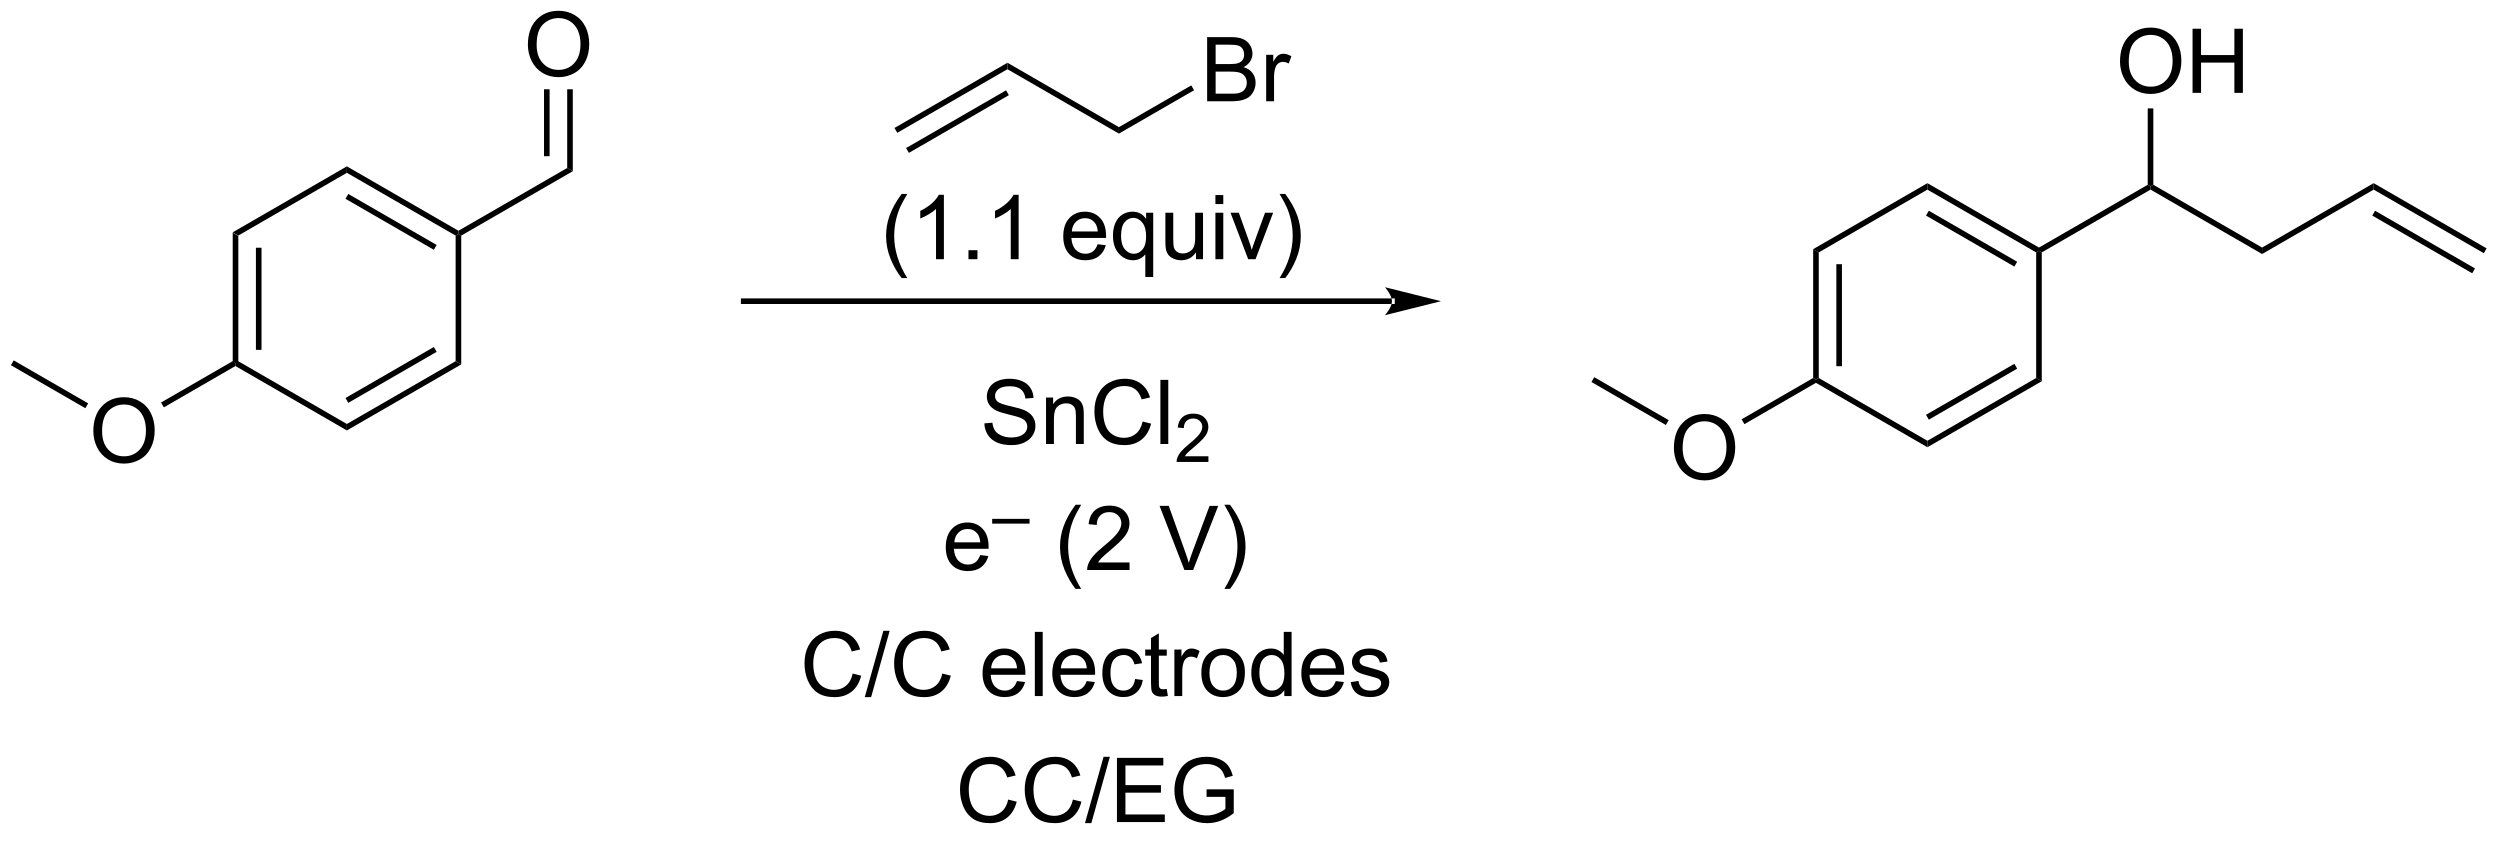 <?xml version="1.0" encoding="UTF-8"?>
<!DOCTYPE svg PUBLIC '-//W3C//DTD SVG 1.0//EN'
          'http://www.w3.org/TR/2001/REC-SVG-20010904/DTD/svg10.dtd'>
<svg stroke-dasharray="none" shape-rendering="auto" xmlns="http://www.w3.org/2000/svg" font-family="'Dialog'" text-rendering="auto" width="306" fill-opacity="1" color-interpolation="auto" color-rendering="auto" preserveAspectRatio="xMidYMid meet" font-size="12px" viewBox="0 0 306 103" fill="black" xmlns:xlink="http://www.w3.org/1999/xlink" stroke="black" image-rendering="auto" stroke-miterlimit="10" stroke-linecap="square" stroke-linejoin="miter" font-style="normal" stroke-width="1" height="103" stroke-dashoffset="0" font-weight="normal" stroke-opacity="1"
><!--Generated by the Batik Graphics2D SVG Generator--><defs id="genericDefs"
  /><g
  ><defs id="defs1"
    ><clipPath clipPathUnits="userSpaceOnUse" id="clipPath1"
      ><path d="M0.646 1.611 L229.994 1.611 L229.994 78.213 L0.646 78.213 L0.646 1.611 Z"
      /></clipPath
      ><clipPath clipPathUnits="userSpaceOnUse" id="clipPath2"
      ><path d="M-1.187 30.635 L-1.187 105.107 L221.785 105.107 L221.785 30.635 Z"
      /></clipPath
    ></defs
    ><g transform="scale(1.333,1.333) translate(-0.646,-1.611) matrix(1.029,0,0,1.029,1.866,-29.9)"
    ><path d="M19.581 51.391 L20.081 51.68 L20.081 62.891 L19.831 63.036 L19.581 62.891 ZM21.651 52.73 L21.651 61.841 L22.151 61.841 L22.151 52.73 Z" stroke="none" clip-path="url(#clipPath2)"
    /></g
    ><g transform="matrix(1.371,0,0,1.371,1.627,-42.015)"
    ><path d="M19.831 63.324 L19.831 63.036 L20.081 62.891 L29.781 68.497 L29.781 69.074 Z" stroke="none" clip-path="url(#clipPath2)"
    /></g
    ><g transform="matrix(1.371,0,0,1.371,1.627,-42.015)"
    ><path d="M29.781 69.074 L29.781 68.497 L39.491 62.891 L39.991 63.18 ZM29.906 66.612 L37.796 62.057 L37.546 61.624 L29.656 66.179 Z" stroke="none" clip-path="url(#clipPath2)"
    /></g
    ><g transform="matrix(1.371,0,0,1.371,1.627,-42.015)"
    ><path d="M39.991 63.18 L39.491 62.891 L39.491 51.68 L39.741 51.536 L39.991 51.68 Z" stroke="none" clip-path="url(#clipPath2)"
    /></g
    ><g transform="matrix(1.371,0,0,1.371,1.627,-42.015)"
    ><path d="M39.741 51.247 L39.741 51.536 L39.491 51.68 L29.781 46.074 L29.781 45.497 ZM37.796 52.514 L29.906 47.96 L29.656 48.393 L37.546 52.947 Z" stroke="none" clip-path="url(#clipPath2)"
    /></g
    ><g transform="matrix(1.371,0,0,1.371,1.627,-42.015)"
    ><path d="M29.781 45.497 L29.781 46.074 L20.081 51.68 L19.581 51.391 Z" stroke="none" clip-path="url(#clipPath2)"
    /></g
    ><g transform="matrix(1.371,0,0,1.371,1.627,-42.015)"
    ><path d="M7.147 69.147 Q7.147 67.72 7.913 66.915 Q8.679 66.108 9.89 66.108 Q10.681 66.108 11.317 66.488 Q11.955 66.865 12.288 67.543 Q12.624 68.22 12.624 69.079 Q12.624 69.951 12.272 70.639 Q11.921 71.326 11.275 71.68 Q10.632 72.035 9.884 72.035 Q9.077 72.035 8.439 71.644 Q7.804 71.251 7.476 70.576 Q7.147 69.899 7.147 69.147 ZM7.929 69.157 Q7.929 70.194 8.483 70.79 Q9.041 71.384 9.882 71.384 Q10.736 71.384 11.288 70.782 Q11.843 70.18 11.843 69.076 Q11.843 68.376 11.606 67.855 Q11.369 67.334 10.913 67.048 Q10.46 66.759 9.892 66.759 Q9.088 66.759 8.507 67.313 Q7.929 67.865 7.929 69.157 Z" stroke="none" clip-path="url(#clipPath2)"
    /></g
    ><g transform="matrix(1.371,0,0,1.371,1.627,-42.015)"
    ><path d="M19.581 62.891 L19.831 63.036 L19.831 63.324 L13.442 67.013 L13.192 66.58 Z" stroke="none" clip-path="url(#clipPath2)"
    /></g
    ><g transform="matrix(1.371,0,0,1.371,1.627,-42.015)"
    ><path d="M6.682 66.656 L6.432 67.089 L-0.214 63.252 L0.036 62.819 Z" stroke="none" clip-path="url(#clipPath2)"
    /></g
    ><g transform="matrix(1.371,0,0,1.371,1.627,-42.015)"
    ><path d="M39.991 51.68 L39.741 51.536 L39.741 51.247 L49.451 45.641 L49.951 45.93 Z" stroke="none" clip-path="url(#clipPath2)"
    /></g
    ><g transform="matrix(1.371,0,0,1.371,1.627,-42.015)"
    ><path d="M45.942 34.647 Q45.942 33.22 46.708 32.415 Q47.474 31.608 48.685 31.608 Q49.476 31.608 50.112 31.988 Q50.75 32.365 51.083 33.042 Q51.419 33.72 51.419 34.579 Q51.419 35.451 51.067 36.139 Q50.716 36.826 50.07 37.181 Q49.427 37.535 48.679 37.535 Q47.872 37.535 47.234 37.144 Q46.599 36.751 46.27 36.076 Q45.942 35.399 45.942 34.647 ZM46.724 34.657 Q46.724 35.694 47.278 36.29 Q47.836 36.884 48.677 36.884 Q49.531 36.884 50.083 36.282 Q50.638 35.681 50.638 34.576 Q50.638 33.876 50.401 33.355 Q50.164 32.834 49.708 32.548 Q49.255 32.259 48.687 32.259 Q47.883 32.259 47.302 32.813 Q46.724 33.365 46.724 34.657 Z" stroke="none" clip-path="url(#clipPath2)"
    /></g
    ><g transform="matrix(1.371,0,0,1.371,1.627,-42.015)"
    ><path d="M49.951 45.93 L49.451 45.641 L49.451 38.616 L49.951 38.616 ZM47.881 44.59 L47.881 38.616 L47.381 38.616 L47.381 44.59 Z" stroke="none" clip-path="url(#clipPath2)"
    /></g
    ><g transform="matrix(1.371,0,0,1.371,1.627,-42.015)"
    ><path d="M123.085 57.786 L123.085 57.786 L65.21 57.786 L64.96 57.786 L64.96 57.286 L65.21 57.286 L123.085 57.286 L123.335 57.286 L123.335 57.786 ZM127.46 57.536 L122.46 56.286 C122.46 56.286 123.085 56.989 123.085 57.536 C123.085 58.083 122.46 58.786 122.46 58.786 Z" stroke="none" clip-path="url(#clipPath2)"
    /></g
    ><g transform="matrix(1.371,0,0,1.371,1.627,-42.015)"
    ><path d="M88.757 36.247 L88.756 36.824 L78.921 42.502 L78.671 42.069 ZM88.631 38.71 L79.707 43.862 L79.956 44.295 L88.881 39.143 Z" stroke="none" clip-path="url(#clipPath2)"
    /></g
    ><g transform="matrix(1.371,0,0,1.371,1.627,-42.015)"
    ><path d="M88.756 36.824 L88.757 36.247 L98.707 41.997 L98.706 42.574 Z" stroke="none" clip-path="url(#clipPath2)"
    /></g
    ><g transform="matrix(1.371,0,0,1.371,1.627,-42.015)"
    ><path d="M106.584 39.686 L106.584 33.959 L108.733 33.959 Q109.389 33.959 109.785 34.134 Q110.183 34.306 110.407 34.667 Q110.631 35.029 110.631 35.423 Q110.631 35.79 110.431 36.115 Q110.233 36.438 109.832 36.639 Q110.35 36.79 110.629 37.157 Q110.91 37.524 110.91 38.024 Q110.91 38.428 110.738 38.774 Q110.569 39.118 110.319 39.306 Q110.069 39.493 109.691 39.589 Q109.316 39.686 108.769 39.686 L106.584 39.686 ZM107.342 36.365 L108.582 36.365 Q109.084 36.365 109.303 36.298 Q109.592 36.212 109.738 36.014 Q109.886 35.813 109.886 35.514 Q109.886 35.227 109.749 35.011 Q109.613 34.795 109.358 34.714 Q109.105 34.634 108.488 34.634 L107.342 34.634 L107.342 36.365 ZM107.342 39.009 L108.769 39.009 Q109.136 39.009 109.285 38.983 Q109.545 38.936 109.72 38.826 Q109.897 38.717 110.009 38.509 Q110.124 38.298 110.124 38.024 Q110.124 37.704 109.959 37.47 Q109.795 37.233 109.504 37.136 Q109.215 37.04 108.668 37.04 L107.342 37.04 L107.342 39.009 ZM111.855 39.686 L111.855 35.537 L112.488 35.537 L112.488 36.165 Q112.73 35.725 112.933 35.584 Q113.139 35.444 113.386 35.444 Q113.741 35.444 114.108 35.67 L113.866 36.321 Q113.608 36.17 113.35 36.17 Q113.121 36.17 112.936 36.308 Q112.754 36.446 112.676 36.694 Q112.558 37.069 112.558 37.514 L112.558 39.686 L111.855 39.686 Z" stroke="none" clip-path="url(#clipPath2)"
    /></g
    ><g transform="matrix(1.371,0,0,1.371,1.627,-42.015)"
    ><path d="M98.706 42.574 L98.707 41.997 L105.167 38.267 L105.417 38.7 Z" stroke="none" clip-path="url(#clipPath2)"
    /></g
    ><g transform="matrix(1.371,0,0,1.371,1.627,-42.015)"
    ><path d="M160.688 52.891 L161.188 53.18 L161.188 64.391 L160.938 64.536 L160.688 64.391 ZM162.758 54.23 L162.758 63.341 L163.258 63.341 L163.258 54.23 Z" stroke="none" clip-path="url(#clipPath2)"
    /></g
    ><g transform="matrix(1.371,0,0,1.371,1.627,-42.015)"
    ><path d="M160.938 64.824 L160.938 64.536 L161.188 64.391 L170.888 69.997 L170.888 70.574 Z" stroke="none" clip-path="url(#clipPath2)"
    /></g
    ><g transform="matrix(1.371,0,0,1.371,1.627,-42.015)"
    ><path d="M170.888 70.574 L170.888 69.997 L180.598 64.391 L181.098 64.68 ZM171.013 68.112 L178.903 63.557 L178.653 63.124 L170.763 67.679 Z" stroke="none" clip-path="url(#clipPath2)"
    /></g
    ><g transform="matrix(1.371,0,0,1.371,1.627,-42.015)"
    ><path d="M181.098 64.68 L180.598 64.391 L180.598 53.18 L180.848 53.036 L181.098 53.18 Z" stroke="none" clip-path="url(#clipPath2)"
    /></g
    ><g transform="matrix(1.371,0,0,1.371,1.627,-42.015)"
    ><path d="M180.848 52.747 L180.848 53.036 L180.598 53.18 L170.888 47.574 L170.888 46.997 ZM178.903 54.014 L171.013 49.46 L170.763 49.893 L178.653 54.447 Z" stroke="none" clip-path="url(#clipPath2)"
    /></g
    ><g transform="matrix(1.371,0,0,1.371,1.627,-42.015)"
    ><path d="M170.888 46.997 L170.888 47.574 L161.188 53.18 L160.688 52.891 Z" stroke="none" clip-path="url(#clipPath2)"
    /></g
    ><g transform="matrix(1.371,0,0,1.371,1.627,-42.015)"
    ><path d="M148.255 70.647 Q148.255 69.22 149.02 68.415 Q149.786 67.608 150.997 67.608 Q151.788 67.608 152.424 67.988 Q153.062 68.365 153.395 69.043 Q153.731 69.72 153.731 70.579 Q153.731 71.451 153.38 72.139 Q153.028 72.826 152.382 73.18 Q151.739 73.535 150.992 73.535 Q150.184 73.535 149.546 73.144 Q148.911 72.751 148.583 72.076 Q148.255 71.399 148.255 70.647 ZM149.036 70.657 Q149.036 71.694 149.59 72.29 Q150.148 72.884 150.989 72.884 Q151.843 72.884 152.395 72.282 Q152.95 71.68 152.95 70.576 Q152.95 69.876 152.713 69.355 Q152.476 68.834 152.02 68.548 Q151.567 68.259 150.999 68.259 Q150.195 68.259 149.614 68.813 Q149.036 69.365 149.036 70.657 Z" stroke="none" clip-path="url(#clipPath2)"
    /></g
    ><g transform="matrix(1.371,0,0,1.371,1.627,-42.015)"
    ><path d="M160.688 64.391 L160.938 64.536 L160.938 64.824 L154.549 68.513 L154.299 68.08 Z" stroke="none" clip-path="url(#clipPath2)"
    /></g
    ><g transform="matrix(1.371,0,0,1.371,1.627,-42.015)"
    ><path d="M147.789 68.156 L147.539 68.589 L140.893 64.752 L141.143 64.319 Z" stroke="none" clip-path="url(#clipPath2)"
    /></g
    ><g transform="matrix(1.371,0,0,1.371,1.627,-42.015)"
    ><path d="M181.098 53.18 L180.848 53.036 L180.848 52.747 L190.558 47.141 L190.808 47.286 L190.808 47.574 Z" stroke="none" clip-path="url(#clipPath2)"
    /></g
    ><g transform="matrix(1.371,0,0,1.371,1.627,-42.015)"
    ><path d="M188.084 36.147 Q188.084 34.72 188.85 33.915 Q189.616 33.108 190.827 33.108 Q191.618 33.108 192.254 33.488 Q192.892 33.865 193.225 34.542 Q193.561 35.22 193.561 36.079 Q193.561 36.951 193.209 37.639 Q192.858 38.326 192.212 38.681 Q191.569 39.035 190.821 39.035 Q190.014 39.035 189.376 38.644 Q188.741 38.251 188.413 37.576 Q188.084 36.899 188.084 36.147 ZM188.866 36.157 Q188.866 37.194 189.421 37.79 Q189.978 38.384 190.819 38.384 Q191.673 38.384 192.225 37.782 Q192.78 37.181 192.78 36.076 Q192.78 35.376 192.543 34.855 Q192.306 34.334 191.85 34.048 Q191.397 33.759 190.829 33.759 Q190.025 33.759 189.444 34.313 Q188.866 34.865 188.866 36.157 ZM194.56 38.936 L194.56 33.209 L195.318 33.209 L195.318 35.561 L198.294 35.561 L198.294 33.209 L199.052 33.209 L199.052 38.936 L198.294 38.936 L198.294 36.235 L195.318 36.235 L195.318 38.936 L194.56 38.936 Z" stroke="none" clip-path="url(#clipPath2)"
    /></g
    ><g transform="matrix(1.371,0,0,1.371,1.627,-42.015)"
    ><path d="M191.058 47.141 L190.808 47.286 L190.558 47.141 L190.558 40.326 L191.058 40.326 Z" stroke="none" clip-path="url(#clipPath2)"
    /></g
    ><g transform="matrix(1.371,0,0,1.371,1.627,-42.015)"
    ><path d="M190.808 47.574 L190.808 47.286 L191.058 47.141 L200.768 52.747 L200.768 53.324 Z" stroke="none" clip-path="url(#clipPath2)"
    /></g
    ><g transform="matrix(1.371,0,0,1.371,1.627,-42.015)"
    ><path d="M200.768 53.324 L200.768 52.747 L210.728 46.997 L210.728 47.574 Z" stroke="none" clip-path="url(#clipPath2)"
    /></g
    ><g transform="matrix(1.371,0,0,1.371,1.627,-42.015)"
    ><path d="M210.728 47.574 L210.728 46.997 L220.813 52.819 L220.563 53.252 ZM210.603 49.892 L219.528 55.045 L219.778 54.612 L210.853 49.459 Z" stroke="none" clip-path="url(#clipPath2)"
    /></g
    ><g transform="matrix(1.371,0,0,1.371,1.627,-42.015)"
    ><path d="M79.309 55.471 Q78.726 54.736 78.322 53.752 Q77.921 52.765 77.921 51.71 Q77.921 50.781 78.223 49.929 Q78.575 48.942 79.309 47.96 L79.811 47.96 Q79.34 48.773 79.186 49.122 Q78.95 49.661 78.811 50.247 Q78.645 50.976 78.645 51.715 Q78.645 53.593 79.811 55.471 L79.309 55.471 ZM83.082 53.786 L82.379 53.786 L82.379 49.304 Q82.124 49.546 81.713 49.788 Q81.301 50.031 80.973 50.153 L80.973 49.473 Q81.561 49.195 82.002 48.801 Q82.444 48.406 82.629 48.036 L83.082 48.036 L83.082 53.786 ZM85.276 53.786 L85.276 52.984 L86.078 52.984 L86.078 53.786 L85.276 53.786 ZM89.754 53.786 L89.051 53.786 L89.051 49.304 Q88.796 49.546 88.384 49.788 Q87.973 50.031 87.645 50.153 L87.645 49.473 Q88.233 49.195 88.674 48.801 Q89.116 48.406 89.301 48.036 L89.754 48.036 L89.754 53.786 ZM96.811 52.45 L97.538 52.538 Q97.366 53.176 96.9 53.528 Q96.436 53.88 95.715 53.88 Q94.804 53.88 94.27 53.32 Q93.739 52.757 93.739 51.747 Q93.739 50.7 94.278 50.122 Q94.817 49.544 95.676 49.544 Q96.507 49.544 97.033 50.111 Q97.561 50.676 97.561 51.702 Q97.561 51.765 97.559 51.89 L94.465 51.89 Q94.504 52.575 94.851 52.939 Q95.2 53.301 95.718 53.301 Q96.106 53.301 96.379 53.098 Q96.653 52.895 96.811 52.45 ZM94.504 51.312 L96.819 51.312 Q96.772 50.788 96.554 50.528 Q96.218 50.122 95.684 50.122 Q95.2 50.122 94.869 50.447 Q94.538 50.77 94.504 51.312 ZM101.065 55.377 L101.065 53.343 Q100.901 53.575 100.607 53.728 Q100.313 53.88 99.98 53.88 Q99.243 53.88 98.709 53.291 Q98.175 52.7 98.175 51.671 Q98.175 51.046 98.391 50.551 Q98.61 50.054 99.021 49.799 Q99.433 49.544 99.925 49.544 Q100.696 49.544 101.136 50.192 L101.136 49.637 L101.769 49.637 L101.769 55.377 L101.065 55.377 ZM98.899 51.7 Q98.899 52.499 99.235 52.9 Q99.571 53.301 100.039 53.301 Q100.487 53.301 100.81 52.921 Q101.136 52.538 101.136 51.762 Q101.136 50.934 100.795 50.517 Q100.453 50.098 99.993 50.098 Q99.534 50.098 99.216 50.486 Q98.899 50.874 98.899 51.7 ZM105.59 53.786 L105.59 53.176 Q105.106 53.88 104.272 53.88 Q103.905 53.88 103.588 53.739 Q103.27 53.598 103.114 53.385 Q102.96 53.171 102.897 52.864 Q102.856 52.656 102.856 52.208 L102.856 49.637 L103.559 49.637 L103.559 51.937 Q103.559 52.489 103.601 52.679 Q103.668 52.958 103.882 53.116 Q104.098 53.273 104.413 53.273 Q104.731 53.273 105.007 53.111 Q105.285 52.95 105.4 52.671 Q105.515 52.39 105.515 51.859 L105.515 49.637 L106.218 49.637 L106.218 53.786 L105.59 53.786 ZM107.323 48.866 L107.323 48.059 L108.026 48.059 L108.026 48.866 L107.323 48.866 ZM107.323 53.786 L107.323 49.637 L108.026 49.637 L108.026 53.786 L107.323 53.786 ZM110.249 53.786 L108.671 49.637 L109.413 49.637 L110.304 52.122 Q110.45 52.523 110.569 52.958 Q110.663 52.63 110.832 52.169 L111.754 49.637 L112.476 49.637 L110.905 53.786 L110.249 53.786 ZM113.559 55.471 L113.054 55.471 Q114.223 53.593 114.223 51.715 Q114.223 50.981 114.054 50.257 Q113.921 49.671 113.684 49.132 Q113.53 48.781 113.054 47.96 L113.559 47.96 Q114.293 48.942 114.645 49.929 Q114.944 50.781 114.944 51.71 Q114.944 52.765 114.541 53.752 Q114.137 54.736 113.559 55.471 Z" stroke="none" clip-path="url(#clipPath2)"
    /></g
    ><g transform="matrix(1.371,0,0,1.371,1.627,-42.015)"
    ><path d="M86.696 68.445 L87.412 68.382 Q87.462 68.812 87.647 69.088 Q87.834 69.364 88.225 69.533 Q88.615 69.702 89.103 69.702 Q89.537 69.702 89.868 69.575 Q90.201 69.445 90.363 69.221 Q90.524 68.997 90.524 68.731 Q90.524 68.46 90.368 68.26 Q90.212 68.059 89.853 67.921 Q89.623 67.833 88.834 67.642 Q88.045 67.452 87.728 67.286 Q87.319 67.07 87.115 66.752 Q86.915 66.434 86.915 66.038 Q86.915 65.606 87.16 65.228 Q87.407 64.851 87.879 64.656 Q88.353 64.46 88.931 64.46 Q89.569 64.46 90.053 64.666 Q90.54 64.872 90.8 65.27 Q91.064 65.668 91.084 66.171 L90.358 66.226 Q90.298 65.684 89.959 65.408 Q89.623 65.129 88.962 65.129 Q88.274 65.129 87.959 65.382 Q87.647 65.632 87.647 65.989 Q87.647 66.296 87.868 66.497 Q88.087 66.695 89.011 66.906 Q89.936 67.114 90.28 67.27 Q90.78 67.499 91.017 67.853 Q91.256 68.208 91.256 68.668 Q91.256 69.124 90.993 69.531 Q90.733 69.934 90.24 70.161 Q89.751 70.385 89.139 70.385 Q88.36 70.385 87.834 70.158 Q87.311 69.929 87.011 69.476 Q86.712 69.02 86.696 68.445 ZM92.201 70.286 L92.201 66.137 L92.834 66.137 L92.834 66.726 Q93.29 66.043 94.155 66.043 Q94.53 66.043 94.842 66.179 Q95.157 66.312 95.314 66.531 Q95.47 66.749 95.532 67.051 Q95.571 67.247 95.571 67.734 L95.571 70.286 L94.868 70.286 L94.868 67.762 Q94.868 67.333 94.785 67.119 Q94.704 66.906 94.496 66.781 Q94.287 66.653 94.006 66.653 Q93.556 66.653 93.23 66.939 Q92.905 67.223 92.905 68.02 L92.905 70.286 L92.201 70.286 ZM100.825 68.278 L101.583 68.468 Q101.346 69.403 100.726 69.895 Q100.106 70.385 99.213 70.385 Q98.286 70.385 97.705 70.007 Q97.127 69.629 96.823 68.916 Q96.52 68.2 96.52 67.379 Q96.52 66.484 96.862 65.82 Q97.205 65.153 97.836 64.806 Q98.466 64.46 99.224 64.46 Q100.083 64.46 100.669 64.898 Q101.255 65.335 101.487 66.129 L100.739 66.304 Q100.541 65.679 100.161 65.395 Q99.784 65.109 99.208 65.109 Q98.549 65.109 98.104 65.426 Q97.661 65.741 97.481 66.275 Q97.302 66.809 97.302 67.374 Q97.302 68.106 97.515 68.65 Q97.729 69.195 98.177 69.465 Q98.627 69.734 99.151 69.734 Q99.786 69.734 100.226 69.366 Q100.669 68.999 100.825 68.278 ZM102.412 70.286 L102.412 64.559 L103.115 64.559 L103.115 70.286 L102.412 70.286 Z" stroke="none" clip-path="url(#clipPath2)"
    /></g
    ><g transform="matrix(1.371,0,0,1.371,1.627,-42.015)"
    ><path d="M106.698 71.378 L106.698 71.886 L103.858 71.886 Q103.853 71.694 103.921 71.519 Q104.028 71.229 104.267 70.948 Q104.507 70.667 104.958 70.298 Q105.657 69.724 105.903 69.388 Q106.15 69.052 106.15 68.753 Q106.15 68.44 105.925 68.225 Q105.702 68.009 105.341 68.009 Q104.96 68.009 104.731 68.237 Q104.503 68.466 104.501 68.87 L103.958 68.815 Q104.015 68.208 104.378 67.892 Q104.741 67.573 105.353 67.573 Q105.972 67.573 106.331 67.917 Q106.692 68.259 106.692 68.765 Q106.692 69.022 106.587 69.272 Q106.481 69.52 106.235 69.796 Q105.991 70.071 105.423 70.552 Q104.948 70.95 104.814 71.093 Q104.679 71.235 104.591 71.378 L106.698 71.378 Z" stroke="none" clip-path="url(#clipPath2)"
    /></g
    ><g transform="matrix(1.371,0,0,1.371,1.627,-42.015)"
    ><path d="M86.323 80.2 L87.049 80.288 Q86.877 80.926 86.411 81.278 Q85.948 81.629 85.226 81.629 Q84.315 81.629 83.781 81.07 Q83.25 80.507 83.25 79.497 Q83.25 78.45 83.789 77.872 Q84.328 77.293 85.187 77.293 Q86.018 77.293 86.544 77.861 Q87.073 78.426 87.073 79.452 Q87.073 79.515 87.07 79.64 L83.976 79.64 Q84.016 80.325 84.362 80.689 Q84.711 81.051 85.229 81.051 Q85.617 81.051 85.891 80.848 Q86.164 80.645 86.323 80.2 ZM84.016 79.062 L86.331 79.062 Q86.284 78.538 86.065 78.278 Q85.729 77.872 85.195 77.872 Q84.711 77.872 84.38 78.197 Q84.049 78.52 84.016 79.062 Z" stroke="none" clip-path="url(#clipPath2)"
    /></g
    ><g transform="matrix(1.371,0,0,1.371,1.627,-42.015)"
    ><path d="M87.393 77.394 L87.393 76.968 L90.731 76.968 L90.731 77.394 L87.393 77.394 Z" stroke="none" clip-path="url(#clipPath2)"
    /></g
    ><g transform="matrix(1.371,0,0,1.371,1.627,-42.015)"
    ><path d="M94.837 83.221 Q94.253 82.486 93.85 81.502 Q93.449 80.515 93.449 79.46 Q93.449 78.531 93.751 77.679 Q94.102 76.692 94.837 75.71 L95.339 75.71 Q94.868 76.523 94.714 76.872 Q94.477 77.411 94.339 77.997 Q94.173 78.726 94.173 79.465 Q94.173 81.343 95.339 83.221 L94.837 83.221 ZM99.657 80.859 L99.657 81.536 L95.871 81.536 Q95.863 81.281 95.954 81.046 Q96.097 80.661 96.415 80.286 Q96.735 79.911 97.337 79.418 Q98.269 78.653 98.597 78.205 Q98.925 77.757 98.925 77.359 Q98.925 76.942 98.626 76.656 Q98.329 76.366 97.847 76.366 Q97.339 76.366 97.035 76.671 Q96.73 76.976 96.727 77.515 L96.003 77.442 Q96.079 76.632 96.563 76.21 Q97.048 75.786 97.863 75.786 Q98.688 75.786 99.168 76.244 Q99.649 76.7 99.649 77.374 Q99.649 77.718 99.509 78.051 Q99.368 78.382 99.04 78.749 Q98.714 79.116 97.957 79.757 Q97.324 80.288 97.144 80.478 Q96.964 80.668 96.847 80.859 L99.657 80.859 ZM104.555 81.536 L102.337 75.809 L103.157 75.809 L104.644 79.968 Q104.824 80.468 104.946 80.906 Q105.079 80.437 105.253 79.968 L106.8 75.809 L107.574 75.809 L105.332 81.536 L104.555 81.536 ZM108.626 83.221 L108.121 83.221 Q109.29 81.343 109.29 79.465 Q109.29 78.731 109.121 78.007 Q108.988 77.421 108.751 76.882 Q108.597 76.531 108.121 75.71 L108.626 75.71 Q109.36 76.692 109.712 77.679 Q110.011 78.531 110.011 79.46 Q110.011 80.515 109.608 81.502 Q109.204 82.486 108.626 83.221 Z" stroke="none" clip-path="url(#clipPath2)"
    /></g
    ><g transform="matrix(1.371,0,0,1.371,1.627,-42.015)"
    ><path d="M74.942 90.778 L75.7 90.968 Q75.463 91.903 74.844 92.395 Q74.224 92.885 73.331 92.885 Q72.403 92.885 71.823 92.507 Q71.245 92.129 70.94 91.416 Q70.638 90.7 70.638 89.879 Q70.638 88.984 70.979 88.32 Q71.323 87.653 71.953 87.306 Q72.583 86.96 73.341 86.96 Q74.2 86.96 74.786 87.398 Q75.372 87.835 75.604 88.629 L74.856 88.804 Q74.659 88.179 74.278 87.895 Q73.901 87.609 73.325 87.609 Q72.666 87.609 72.221 87.926 Q71.778 88.241 71.599 88.775 Q71.419 89.309 71.419 89.874 Q71.419 90.606 71.632 91.15 Q71.846 91.695 72.294 91.965 Q72.745 92.234 73.268 92.234 Q73.903 92.234 74.344 91.866 Q74.786 91.499 74.942 90.778 ZM76.017 92.885 L77.678 86.96 L78.241 86.96 L76.584 92.885 L76.017 92.885 ZM82.942 90.778 L83.7 90.968 Q83.463 91.903 82.844 92.395 Q82.224 92.885 81.331 92.885 Q80.403 92.885 79.823 92.507 Q79.245 92.129 78.94 91.416 Q78.638 90.7 78.638 89.879 Q78.638 88.984 78.979 88.32 Q79.323 87.653 79.953 87.306 Q80.583 86.96 81.341 86.96 Q82.2 86.96 82.786 87.398 Q83.372 87.835 83.604 88.629 L82.856 88.804 Q82.659 88.179 82.278 87.895 Q81.901 87.609 81.325 87.609 Q80.666 87.609 80.221 87.926 Q79.778 88.241 79.599 88.775 Q79.419 89.309 79.419 89.874 Q79.419 90.606 79.632 91.15 Q79.846 91.695 80.294 91.965 Q80.745 92.234 81.268 92.234 Q81.903 92.234 82.344 91.866 Q82.786 91.499 82.942 90.778 ZM89.606 91.45 L90.333 91.538 Q90.161 92.176 89.695 92.528 Q89.231 92.879 88.51 92.879 Q87.599 92.879 87.065 92.32 Q86.534 91.757 86.534 90.747 Q86.534 89.7 87.073 89.122 Q87.612 88.543 88.471 88.543 Q89.302 88.543 89.828 89.111 Q90.356 89.676 90.356 90.702 Q90.356 90.765 90.354 90.89 L87.26 90.89 Q87.299 91.575 87.646 91.939 Q87.995 92.301 88.513 92.301 Q88.901 92.301 89.174 92.098 Q89.448 91.895 89.606 91.45 ZM87.299 90.312 L89.614 90.312 Q89.567 89.788 89.349 89.528 Q89.013 89.122 88.479 89.122 Q87.995 89.122 87.664 89.447 Q87.333 89.77 87.299 90.312 ZM91.201 92.786 L91.201 87.059 L91.905 87.059 L91.905 92.786 L91.201 92.786 ZM95.833 91.45 L96.56 91.538 Q96.388 92.176 95.922 92.528 Q95.458 92.879 94.737 92.879 Q93.825 92.879 93.291 92.32 Q92.76 91.757 92.76 90.747 Q92.76 89.7 93.299 89.122 Q93.838 88.543 94.698 88.543 Q95.528 88.543 96.054 89.111 Q96.583 89.676 96.583 90.702 Q96.583 90.765 96.581 90.89 L93.487 90.89 Q93.526 91.575 93.872 91.939 Q94.221 92.301 94.739 92.301 Q95.127 92.301 95.401 92.098 Q95.674 91.895 95.833 91.45 ZM93.526 90.312 L95.841 90.312 Q95.794 89.788 95.575 89.528 Q95.239 89.122 94.706 89.122 Q94.221 89.122 93.89 89.447 Q93.56 89.77 93.526 90.312 ZM100.15 91.265 L100.842 91.356 Q100.728 92.07 100.261 92.476 Q99.795 92.879 99.116 92.879 Q98.264 92.879 97.746 92.322 Q97.228 91.765 97.228 90.726 Q97.228 90.054 97.449 89.551 Q97.673 89.046 98.129 88.796 Q98.584 88.543 99.118 88.543 Q99.795 88.543 100.225 88.885 Q100.655 89.226 100.775 89.856 L100.092 89.96 Q99.993 89.543 99.746 89.333 Q99.498 89.122 99.147 89.122 Q98.616 89.122 98.282 89.502 Q97.951 89.882 97.951 90.708 Q97.951 91.543 98.272 91.924 Q98.592 92.301 99.108 92.301 Q99.522 92.301 99.798 92.049 Q100.076 91.793 100.15 91.265 ZM102.978 92.156 L103.079 92.778 Q102.782 92.84 102.548 92.84 Q102.165 92.84 101.954 92.721 Q101.743 92.598 101.657 92.4 Q101.571 92.202 101.571 91.57 L101.571 89.184 L101.056 89.184 L101.056 88.637 L101.571 88.637 L101.571 87.609 L102.272 87.187 L102.272 88.637 L102.978 88.637 L102.978 89.184 L102.272 89.184 L102.272 91.609 Q102.272 91.911 102.308 91.997 Q102.345 92.083 102.428 92.135 Q102.514 92.184 102.67 92.184 Q102.787 92.184 102.978 92.156 ZM103.659 92.786 L103.659 88.637 L104.291 88.637 L104.291 89.265 Q104.534 88.825 104.737 88.684 Q104.942 88.543 105.19 88.543 Q105.544 88.543 105.911 88.77 L105.669 89.421 Q105.411 89.27 105.153 89.27 Q104.924 89.27 104.739 89.408 Q104.557 89.546 104.479 89.793 Q104.362 90.168 104.362 90.614 L104.362 92.786 L103.659 92.786 ZM106.067 90.71 Q106.067 89.559 106.708 89.004 Q107.245 88.543 108.013 88.543 Q108.87 88.543 109.411 89.103 Q109.956 89.663 109.956 90.653 Q109.956 91.452 109.713 91.913 Q109.474 92.372 109.015 92.627 Q108.557 92.879 108.013 92.879 Q107.143 92.879 106.604 92.322 Q106.067 91.762 106.067 90.71 ZM106.791 90.71 Q106.791 91.507 107.138 91.906 Q107.487 92.301 108.013 92.301 Q108.536 92.301 108.882 91.903 Q109.231 91.504 109.231 90.687 Q109.231 89.918 108.882 89.523 Q108.534 89.124 108.013 89.124 Q107.487 89.124 107.138 89.52 Q106.791 89.913 106.791 90.71 ZM113.47 92.786 L113.47 92.262 Q113.076 92.879 112.311 92.879 Q111.814 92.879 111.397 92.606 Q110.983 92.333 110.754 91.843 Q110.525 91.351 110.525 90.715 Q110.525 90.093 110.73 89.588 Q110.939 89.083 111.353 88.814 Q111.767 88.543 112.28 88.543 Q112.655 88.543 112.946 88.702 Q113.241 88.859 113.423 89.114 L113.423 87.059 L114.123 87.059 L114.123 92.786 L113.47 92.786 ZM111.248 90.715 Q111.248 91.512 111.584 91.908 Q111.92 92.301 112.376 92.301 Q112.837 92.301 113.16 91.924 Q113.483 91.546 113.483 90.773 Q113.483 89.921 113.155 89.523 Q112.826 89.124 112.345 89.124 Q111.876 89.124 111.561 89.507 Q111.248 89.89 111.248 90.715 ZM118.067 91.45 L118.794 91.538 Q118.622 92.176 118.156 92.528 Q117.692 92.879 116.971 92.879 Q116.06 92.879 115.526 92.32 Q114.995 91.757 114.995 90.747 Q114.995 89.7 115.534 89.122 Q116.073 88.543 116.932 88.543 Q117.763 88.543 118.289 89.111 Q118.817 89.676 118.817 90.702 Q118.817 90.765 118.815 90.89 L115.721 90.89 Q115.76 91.575 116.106 91.939 Q116.456 92.301 116.974 92.301 Q117.362 92.301 117.635 92.098 Q117.909 91.895 118.067 91.45 ZM115.76 90.312 L118.075 90.312 Q118.028 89.788 117.81 89.528 Q117.474 89.122 116.94 89.122 Q116.456 89.122 116.125 89.447 Q115.794 89.77 115.76 90.312 ZM119.397 91.546 L120.092 91.437 Q120.15 91.856 120.418 92.08 Q120.686 92.301 121.165 92.301 Q121.65 92.301 121.884 92.103 Q122.118 91.906 122.118 91.64 Q122.118 91.403 121.912 91.265 Q121.767 91.171 121.194 91.028 Q120.42 90.833 120.121 90.689 Q119.821 90.546 119.668 90.296 Q119.514 90.043 119.514 89.739 Q119.514 89.46 119.639 89.226 Q119.767 88.989 119.985 88.833 Q120.15 88.71 120.433 88.627 Q120.717 88.543 121.04 88.543 Q121.53 88.543 121.897 88.684 Q122.267 88.825 122.441 89.064 Q122.618 89.304 122.686 89.708 L121.998 89.801 Q121.951 89.481 121.725 89.301 Q121.501 89.122 121.092 89.122 Q120.608 89.122 120.4 89.283 Q120.194 89.442 120.194 89.656 Q120.194 89.793 120.28 89.903 Q120.366 90.015 120.548 90.09 Q120.655 90.129 121.17 90.27 Q121.915 90.468 122.209 90.596 Q122.506 90.723 122.673 90.965 Q122.842 91.208 122.842 91.567 Q122.842 91.918 122.636 92.228 Q122.431 92.538 122.043 92.71 Q121.657 92.879 121.17 92.879 Q120.36 92.879 119.936 92.543 Q119.514 92.208 119.397 91.546 Z" stroke="none" clip-path="url(#clipPath2)"
    /></g
    ><g transform="matrix(1.371,0,0,1.371,1.627,-42.015)"
    ><path d="M88.825 102.028 L89.583 102.218 Q89.346 103.153 88.726 103.645 Q88.106 104.135 87.213 104.135 Q86.286 104.135 85.705 103.757 Q85.127 103.379 84.823 102.666 Q84.52 101.95 84.52 101.129 Q84.52 100.234 84.862 99.57 Q85.205 98.903 85.836 98.556 Q86.466 98.21 87.224 98.21 Q88.083 98.21 88.669 98.648 Q89.255 99.085 89.487 99.879 L88.739 100.054 Q88.541 99.429 88.161 99.145 Q87.784 98.859 87.208 98.859 Q86.549 98.859 86.104 99.176 Q85.661 99.491 85.481 100.025 Q85.302 100.559 85.302 101.124 Q85.302 101.856 85.515 102.4 Q85.729 102.945 86.177 103.215 Q86.627 103.484 87.151 103.484 Q87.786 103.484 88.226 103.116 Q88.669 102.749 88.825 102.028 ZM94.603 102.028 L95.36 102.218 Q95.123 103.153 94.504 103.645 Q93.884 104.135 92.991 104.135 Q92.064 104.135 91.483 103.757 Q90.905 103.379 90.6 102.666 Q90.298 101.95 90.298 101.129 Q90.298 100.234 90.639 99.57 Q90.983 98.903 91.613 98.556 Q92.243 98.21 93.001 98.21 Q93.86 98.21 94.446 98.648 Q95.032 99.085 95.264 99.879 L94.517 100.054 Q94.319 99.429 93.939 99.145 Q93.561 98.859 92.985 98.859 Q92.326 98.859 91.881 99.176 Q91.439 99.491 91.259 100.025 Q91.079 100.559 91.079 101.124 Q91.079 101.856 91.293 102.4 Q91.506 102.945 91.954 103.215 Q92.405 103.484 92.928 103.484 Q93.564 103.484 94.004 103.116 Q94.446 102.749 94.603 102.028 ZM95.677 104.135 L97.338 98.21 L97.901 98.21 L96.245 104.135 L95.677 104.135 ZM98.532 104.036 L98.532 98.309 L102.673 98.309 L102.673 98.984 L99.29 98.984 L99.29 100.739 L102.459 100.739 L102.459 101.411 L99.29 101.411 L99.29 103.359 L102.806 103.359 L102.806 104.036 L98.532 104.036 ZM106.532 101.788 L106.532 101.116 L108.959 101.114 L108.959 103.239 Q108.399 103.684 107.806 103.911 Q107.212 104.135 106.587 104.135 Q105.743 104.135 105.053 103.773 Q104.366 103.411 104.014 102.728 Q103.662 102.043 103.662 101.2 Q103.662 100.364 104.011 99.64 Q104.36 98.913 105.017 98.562 Q105.673 98.21 106.53 98.21 Q107.149 98.21 107.652 98.413 Q108.155 98.614 108.439 98.973 Q108.725 99.333 108.873 99.911 L108.189 100.098 Q108.061 99.661 107.868 99.411 Q107.678 99.161 107.321 99.01 Q106.967 98.859 106.532 98.859 Q106.014 98.859 105.634 99.017 Q105.256 99.176 105.022 99.434 Q104.79 99.692 104.662 99.999 Q104.444 100.531 104.444 101.153 Q104.444 101.918 104.707 102.434 Q104.97 102.95 105.472 103.2 Q105.978 103.45 106.545 103.45 Q107.037 103.45 107.506 103.26 Q107.975 103.07 108.217 102.856 L108.217 101.788 L106.532 101.788 Z" stroke="none" clip-path="url(#clipPath2)"
    /></g
  ></g
></svg
>
